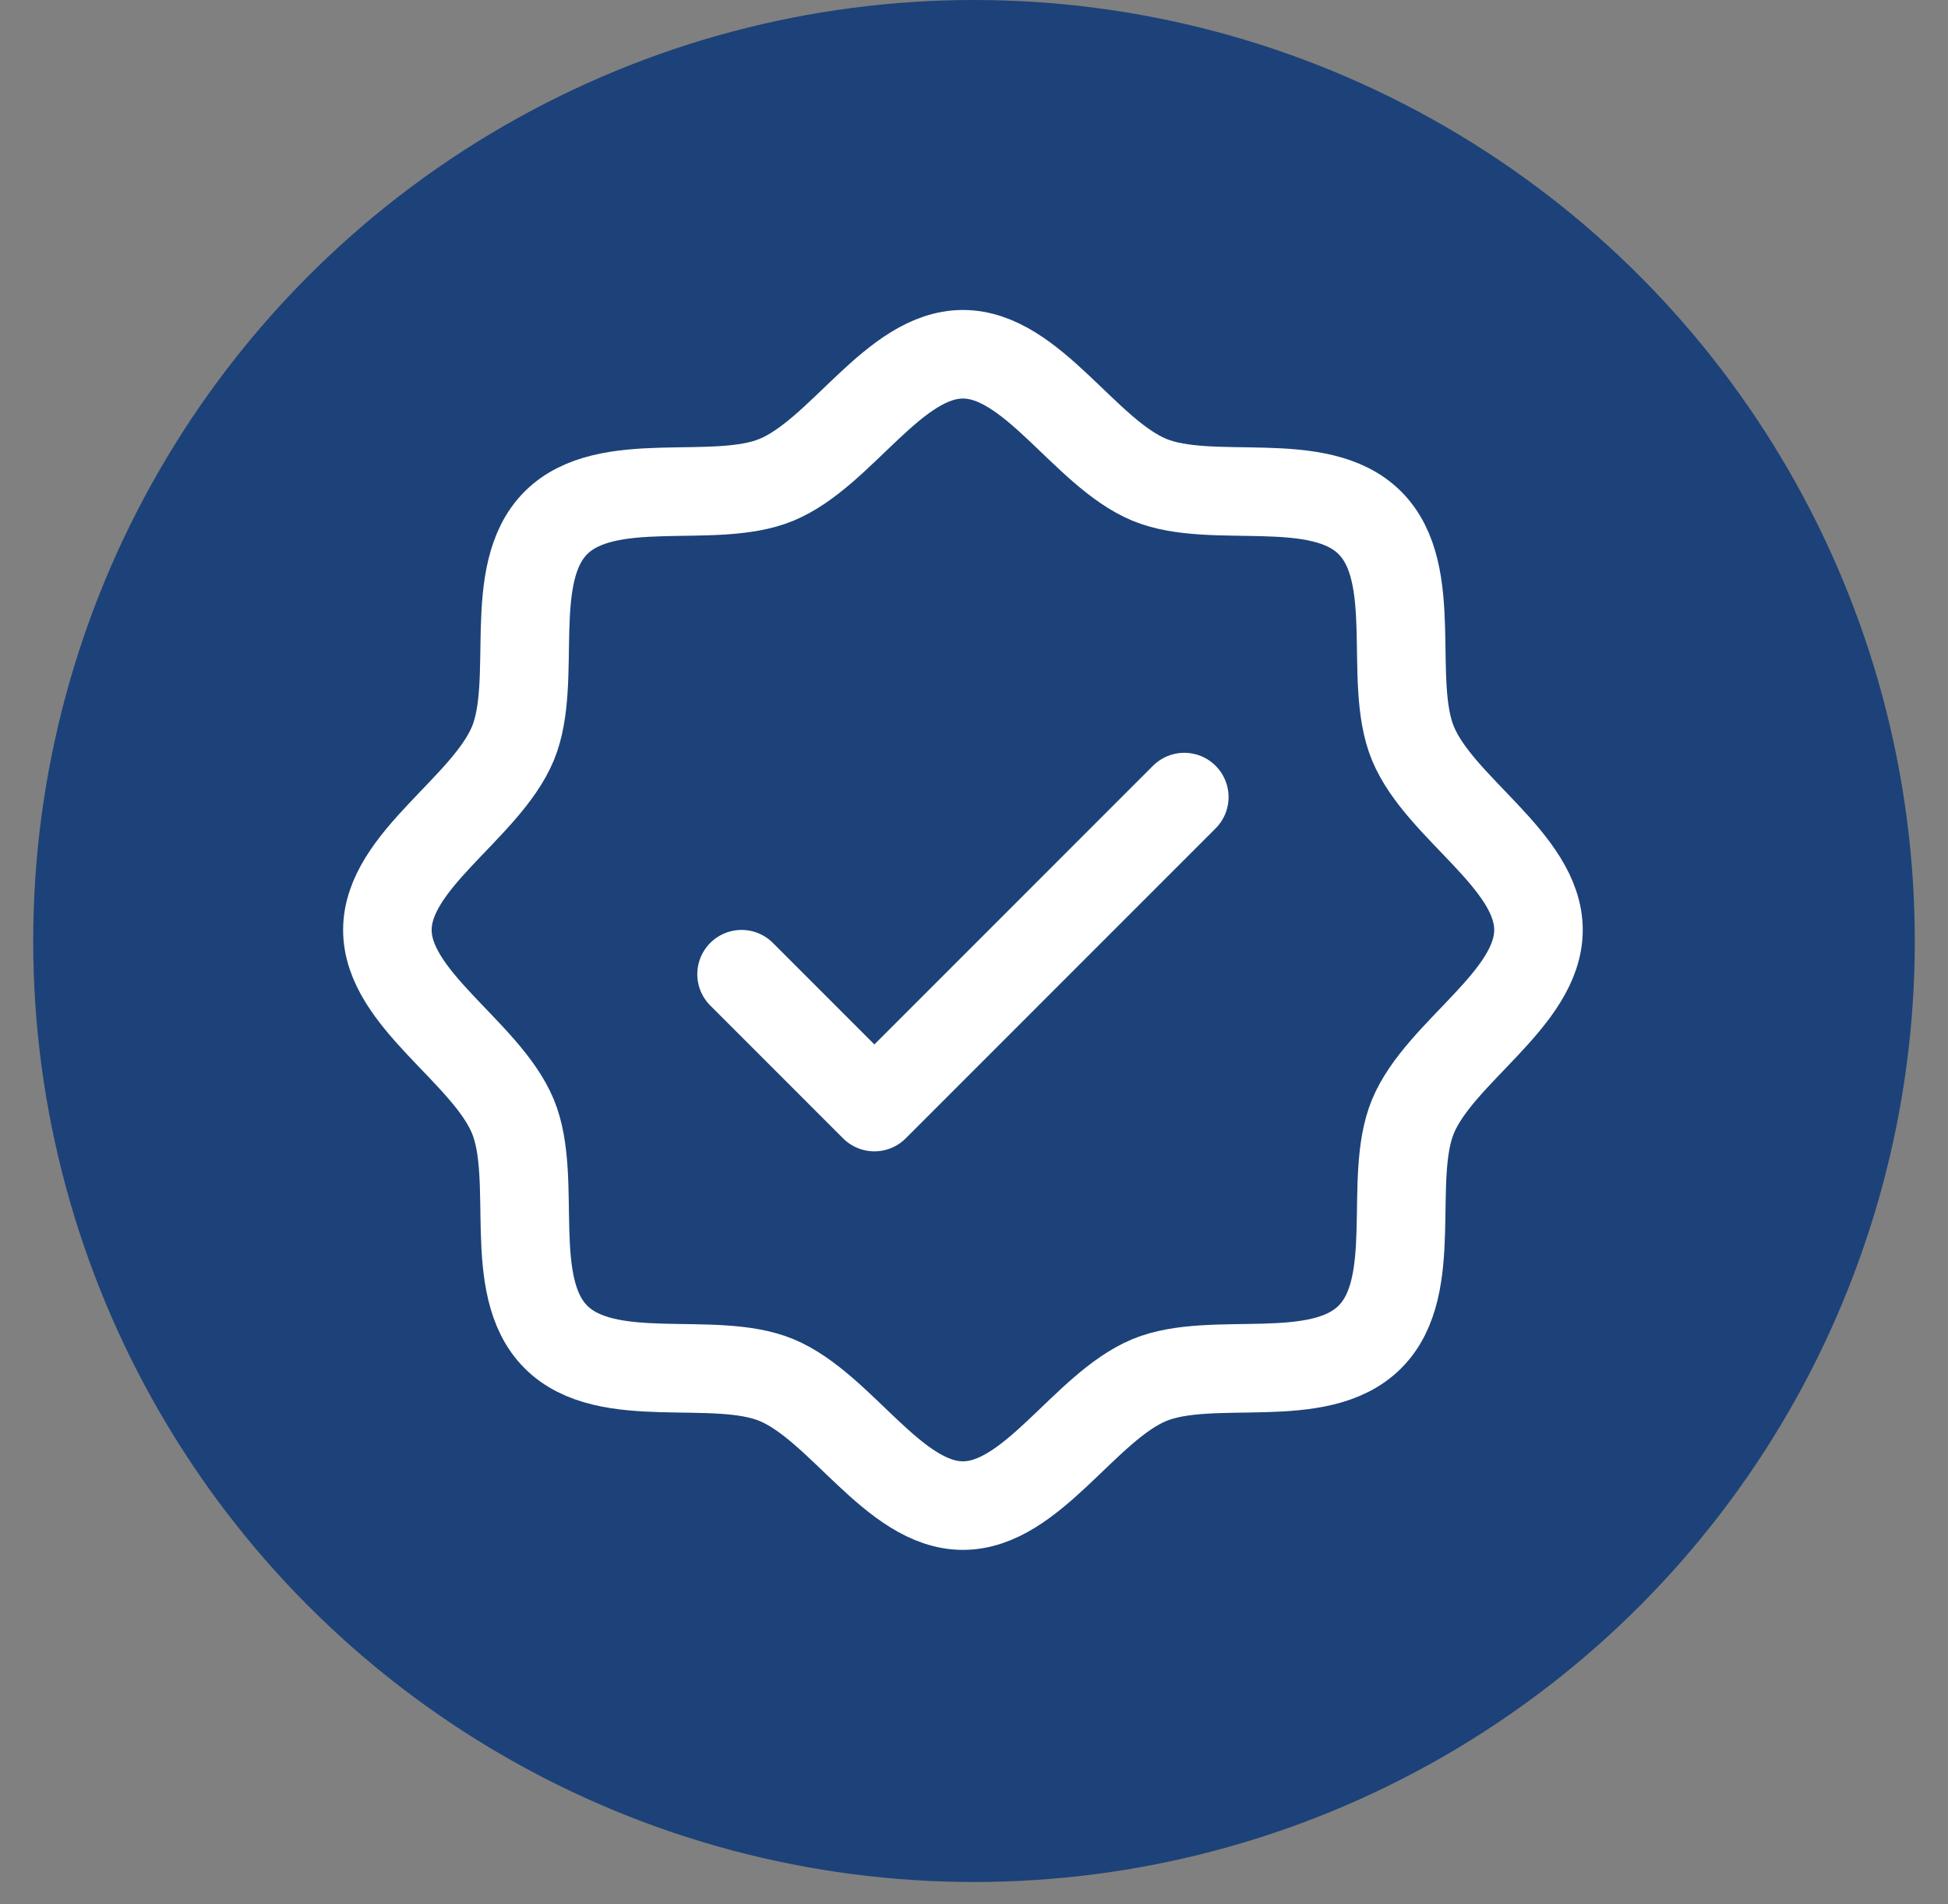 <?xml version="1.0" encoding="UTF-8"?>
<svg xmlns="http://www.w3.org/2000/svg" width="44" height="43" viewBox="0 0 44 43" fill="none">
  <rect x="0" y="0" width="44" height="43" fill="#808080" stroke="none"/>
  <circle cx="22" cy="21.25" r="21.25" fill="#1C4279"></circle>
  <g clip-path="url(#clip0_4597_5479)">
    <path d="M12.557 30.192C11.408 29.043 12.17 26.626 11.585 25.211C10.977 23.75 8.75 22.562 8.75 21C8.75 19.438 10.977 18.25 11.585 16.789C12.17 15.375 11.408 12.957 12.557 11.807C13.707 10.658 16.125 11.42 17.539 10.835C19.006 10.227 20.188 8 21.75 8C23.312 8 24.5 10.227 25.961 10.835C27.376 11.42 29.793 10.658 30.942 11.807C32.093 12.957 31.33 15.374 31.915 16.789C32.523 18.256 34.75 19.438 34.75 21C34.75 22.562 32.523 23.75 31.915 25.211C31.33 26.626 32.093 29.043 30.942 30.192C29.793 31.343 27.376 30.58 25.961 31.165C24.5 31.773 23.312 34 21.75 34C20.188 34 19 31.773 17.539 31.165C16.125 30.58 13.707 31.343 12.557 30.192Z" stroke="white" stroke-width="2" stroke-linecap="round" stroke-linejoin="round"></path>
    <path d="M16.75 22L19.75 25L26.75 18" stroke="white" stroke-width="2" stroke-linecap="round" stroke-linejoin="round"></path>
  </g>
  <defs>
    <clipPath id="clip0_4597_5479">
      <rect width="32" height="32" fill="white" transform="translate(5.75 5)"></rect>
    </clipPath>
  </defs>
</svg>
